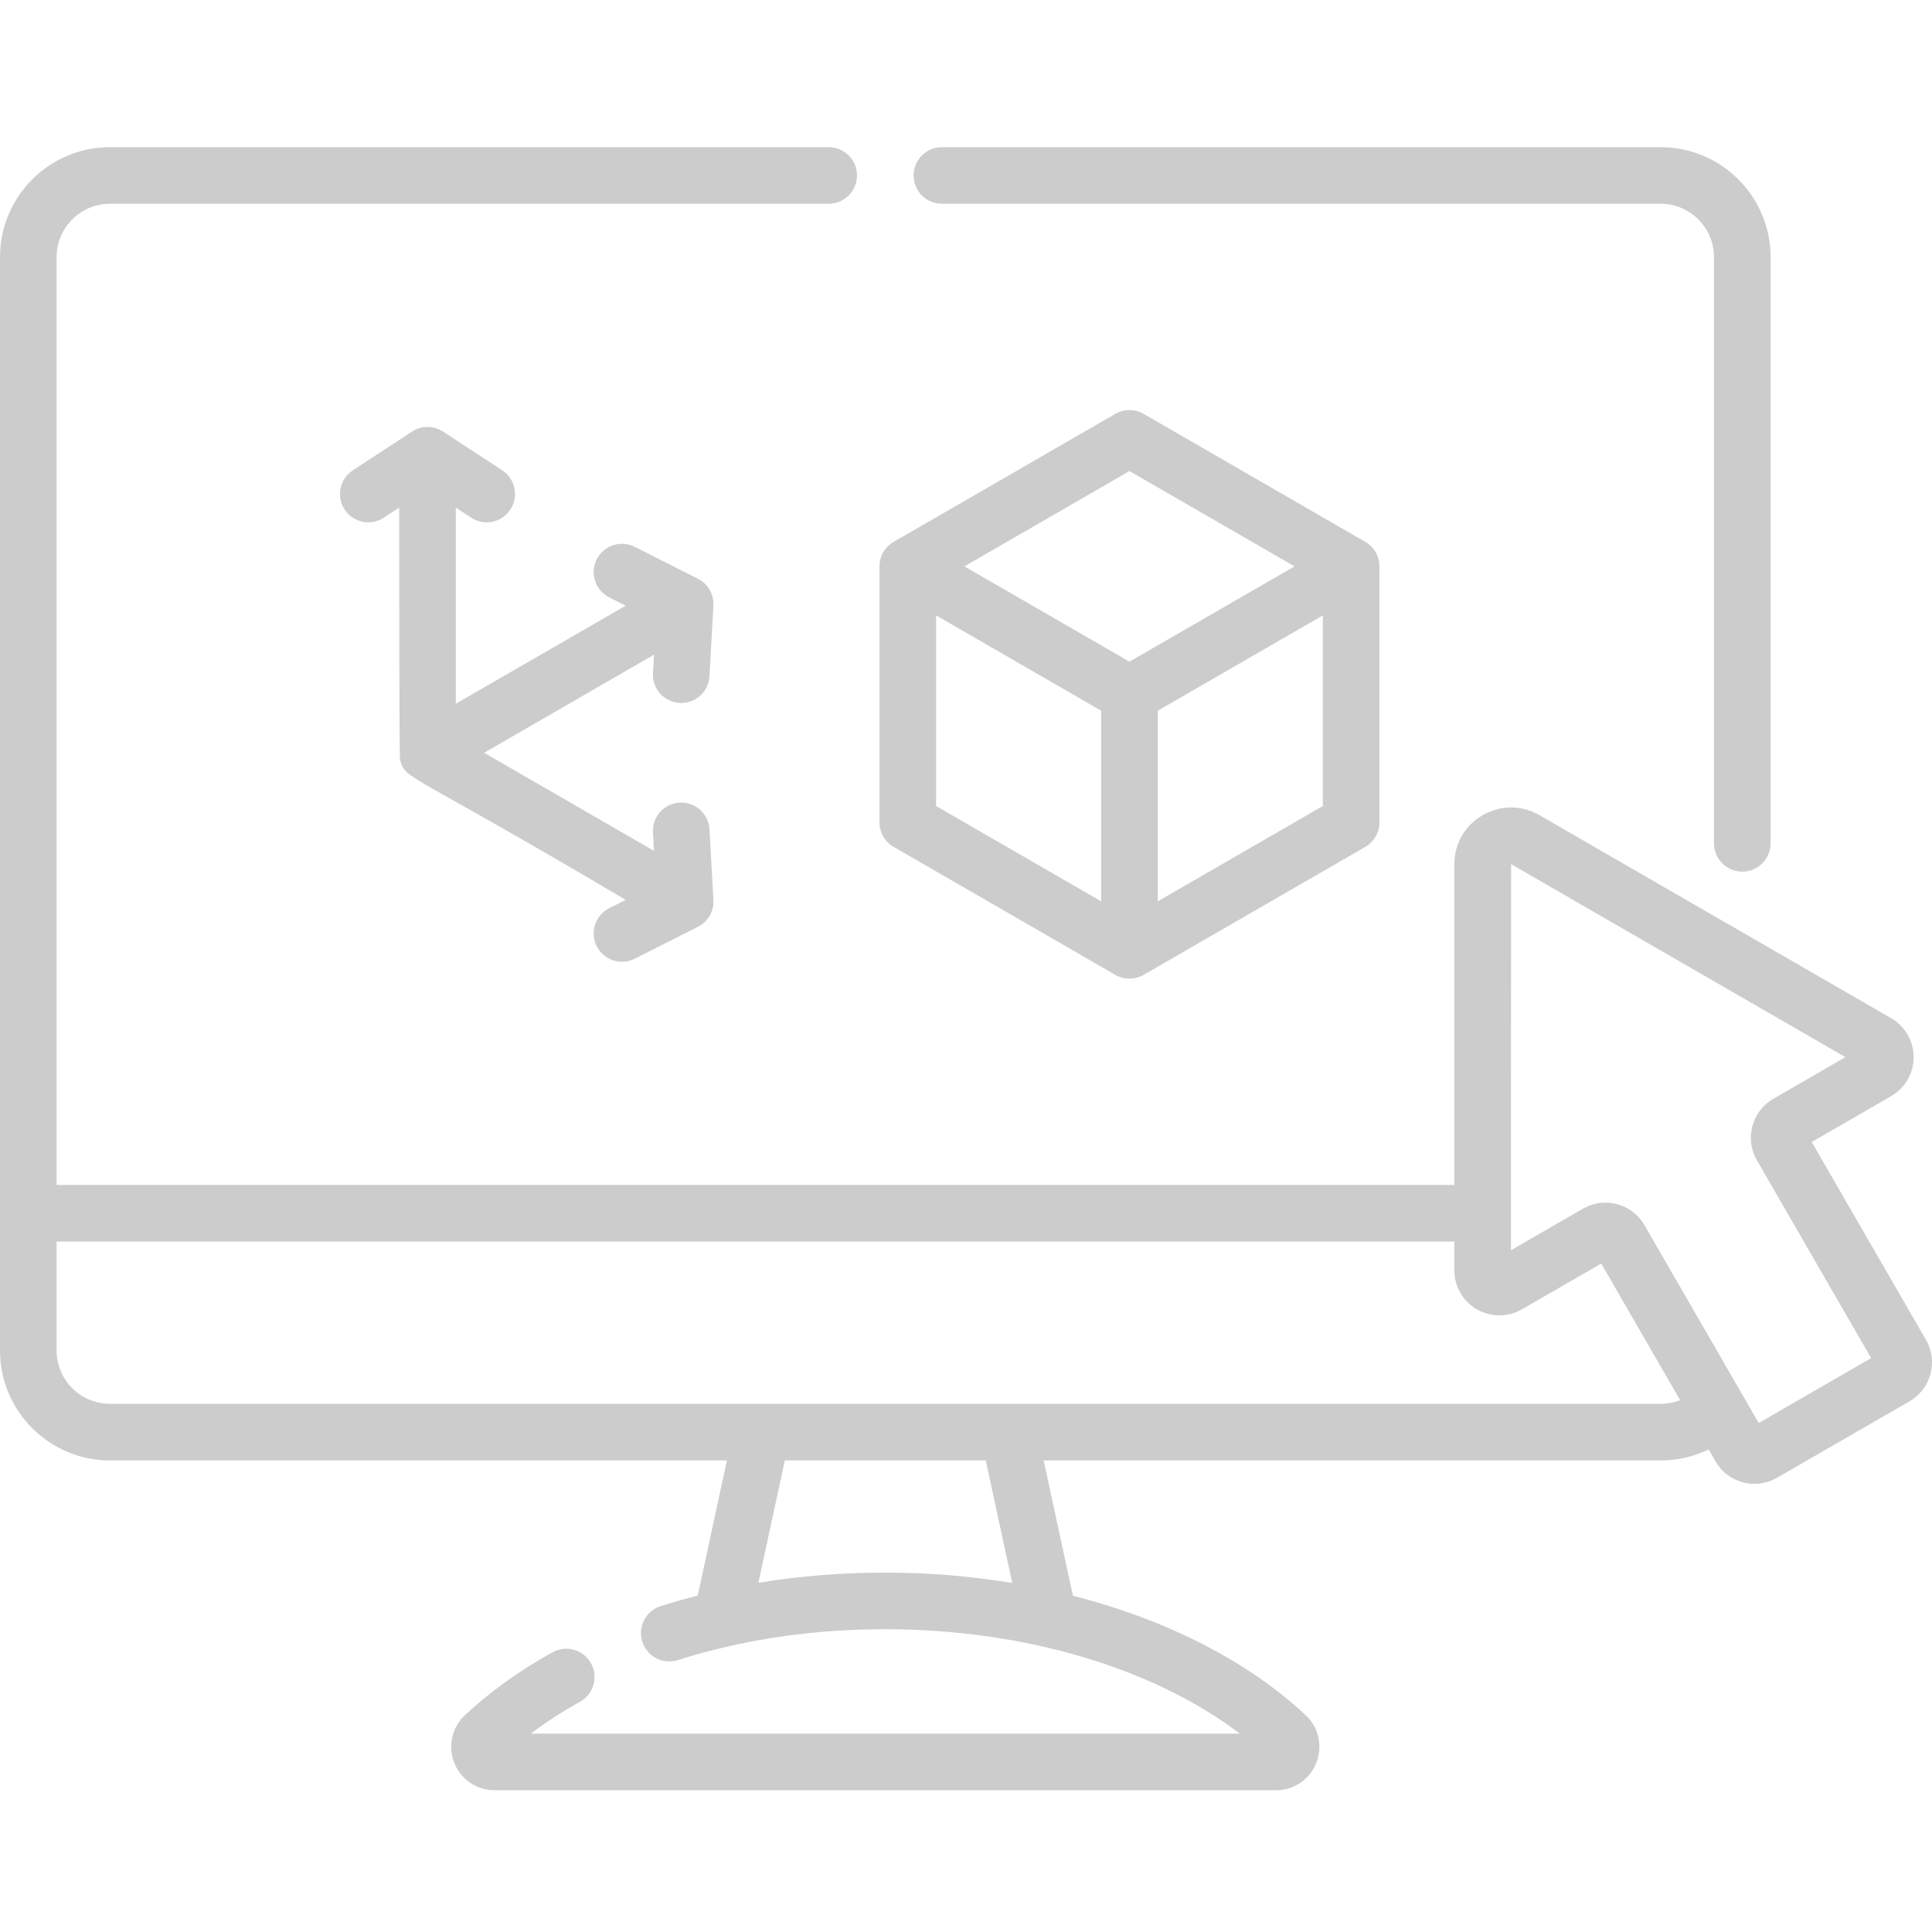 <?xml version="1.0" standalone="no"?>
<svg width="50" height="50" viewBox="0 0 50 50" fill="none" xmlns="http://www.w3.org/2000/svg">
<path d="M24.376 5.273H42.977C43.738 5.273 44.358 5.893 44.358 6.654V21.826C44.358 22.23 44.686 22.558 45.09 22.558C45.495 22.558 45.823 22.23 45.823 21.826V6.654C45.823 5.085 44.546 3.809 42.977 3.809H24.376C23.972 3.809 23.644 4.136 23.644 4.541C23.644 4.946 23.972 5.273 24.376 5.273V5.273Z" fill="#CCCCCC"/>
<path d="M23.127 21.917L28.864 25.229C28.977 25.294 29.104 25.326 29.23 25.326H29.23C29.357 25.326 29.483 25.294 29.597 25.229L35.334 21.917C35.561 21.786 35.7 21.544 35.7 21.282L35.7 14.658C35.7 14.396 35.56 14.154 35.334 14.024C35.332 14.022 35.33 14.022 35.329 14.021L29.597 10.711C29.37 10.58 29.091 10.58 28.864 10.711L23.132 14.021C23.13 14.022 23.129 14.022 23.127 14.024C22.9 14.154 22.761 14.396 22.761 14.658V21.282C22.761 21.544 22.9 21.786 23.127 21.917V21.917ZM24.226 20.86V15.926L24.472 16.069L28.498 18.393L28.498 23.326L24.226 20.86ZM29.963 23.326V18.393L33.989 16.069L34.235 15.926L34.235 20.86L29.963 23.326ZM29.23 12.191L33.503 14.658L32.873 15.021L29.23 17.124L25.587 15.021L24.958 14.658L29.23 12.191Z" fill="#CCCCCC"/>
<path d="M17.588 18.192C17.603 18.193 17.616 18.193 17.63 18.193C18.016 18.193 18.339 17.892 18.361 17.502L18.463 15.673C18.479 15.382 18.322 15.109 18.062 14.978L16.427 14.152C16.066 13.97 15.625 14.115 15.443 14.476C15.261 14.837 15.406 15.277 15.767 15.46L16.193 15.675L11.796 18.213V13.137L12.195 13.398C12.319 13.479 12.458 13.518 12.596 13.518C12.835 13.518 13.069 13.401 13.209 13.186C13.431 12.848 13.336 12.394 12.998 12.172L11.465 11.169C11.221 11.01 10.906 11.01 10.663 11.169L9.13 12.172C8.792 12.394 8.697 12.848 8.918 13.186C9.14 13.525 9.594 13.62 9.932 13.398L10.331 13.137C10.331 20.118 10.353 19.658 10.35 19.648C10.354 19.665 10.358 19.679 10.362 19.693C10.508 20.191 10.562 19.955 16.193 23.289L15.767 23.504C15.406 23.686 15.261 24.127 15.443 24.488C15.572 24.743 15.83 24.89 16.098 24.89C16.209 24.89 16.322 24.865 16.427 24.811L18.062 23.986C18.322 23.855 18.48 23.582 18.463 23.291L18.361 21.462C18.338 21.058 17.994 20.75 17.589 20.772C17.185 20.794 16.876 21.14 16.899 21.544L16.925 22.02L12.529 19.482L16.925 16.943L16.899 17.42C16.875 17.824 17.185 18.169 17.588 18.192Z" fill="#CCCCCC"/>
<path d="M49.844 34.675L46.887 29.555L48.943 28.368C49.302 28.16 49.525 27.774 49.525 27.359C49.525 26.944 49.302 26.558 48.943 26.351L39.839 21.096C39.38 20.831 38.831 20.831 38.372 21.096C37.912 21.361 37.639 21.836 37.638 22.366L37.638 30.667H1.465V6.654C1.465 5.893 2.084 5.273 2.846 5.273H21.447C21.851 5.273 22.179 4.946 22.179 4.541C22.179 4.136 21.851 3.809 21.447 3.809H2.846C1.276 3.809 7.62939e-06 5.085 7.62939e-06 6.654V34.951C7.62939e-06 36.52 1.276 37.796 2.846 37.796H18.812L18.057 41.293C17.734 41.375 17.415 41.467 17.099 41.566C16.714 41.688 16.5 42.1 16.622 42.486C16.745 42.871 17.156 43.086 17.542 42.963C17.95 42.833 18.366 42.72 18.789 42.622C18.823 42.616 18.855 42.609 18.887 42.599C20.169 42.31 21.518 42.164 22.911 42.164C26.491 42.164 29.841 43.162 32.086 44.866H13.738C14.126 44.572 14.552 44.295 15.011 44.041C15.364 43.844 15.491 43.398 15.295 43.045C15.098 42.691 14.652 42.564 14.299 42.761C13.441 43.237 12.678 43.785 12.034 44.387C11.694 44.704 11.585 45.188 11.755 45.62C11.925 46.052 12.336 46.331 12.801 46.331H33.022C33.487 46.331 33.897 46.052 34.067 45.62C34.237 45.187 34.128 44.704 33.789 44.387C32.276 42.975 30.168 41.911 27.767 41.297L27.01 37.796H42.977C43.414 37.796 43.837 37.698 44.219 37.512L44.397 37.82C44.612 38.193 45.004 38.402 45.407 38.402C45.604 38.402 45.804 38.351 45.987 38.246L49.417 36.266C49.687 36.11 49.879 35.859 49.96 35.559C50.04 35.258 49.999 34.944 49.844 34.675V34.675ZM26.197 40.968C25.135 40.791 24.032 40.699 22.912 40.699C21.788 40.699 20.69 40.788 19.627 40.963L20.311 37.796H25.511L26.197 40.968ZM42.977 36.332H2.866C2.859 36.332 2.852 36.331 2.846 36.331C2.084 36.331 1.465 35.712 1.465 34.951V32.131H37.638V32.878C37.638 33.292 37.861 33.679 38.22 33.886C38.579 34.093 39.026 34.093 39.385 33.886L41.44 32.7L43.482 36.237C43.324 36.299 43.153 36.332 42.977 36.332V36.332ZM45.515 36.828L45.103 36.113C45.096 36.099 45.087 36.086 45.079 36.072L42.559 31.707C42.403 31.438 42.152 31.245 41.852 31.164C41.752 31.137 41.65 31.124 41.548 31.124C41.347 31.124 41.148 31.177 40.968 31.28L39.103 32.357L39.107 22.364L47.76 27.359L45.895 28.436C45.339 28.757 45.147 29.471 45.468 30.027L48.425 35.148L45.515 36.828Z" fill="#CCCCCC"/>
</svg>
